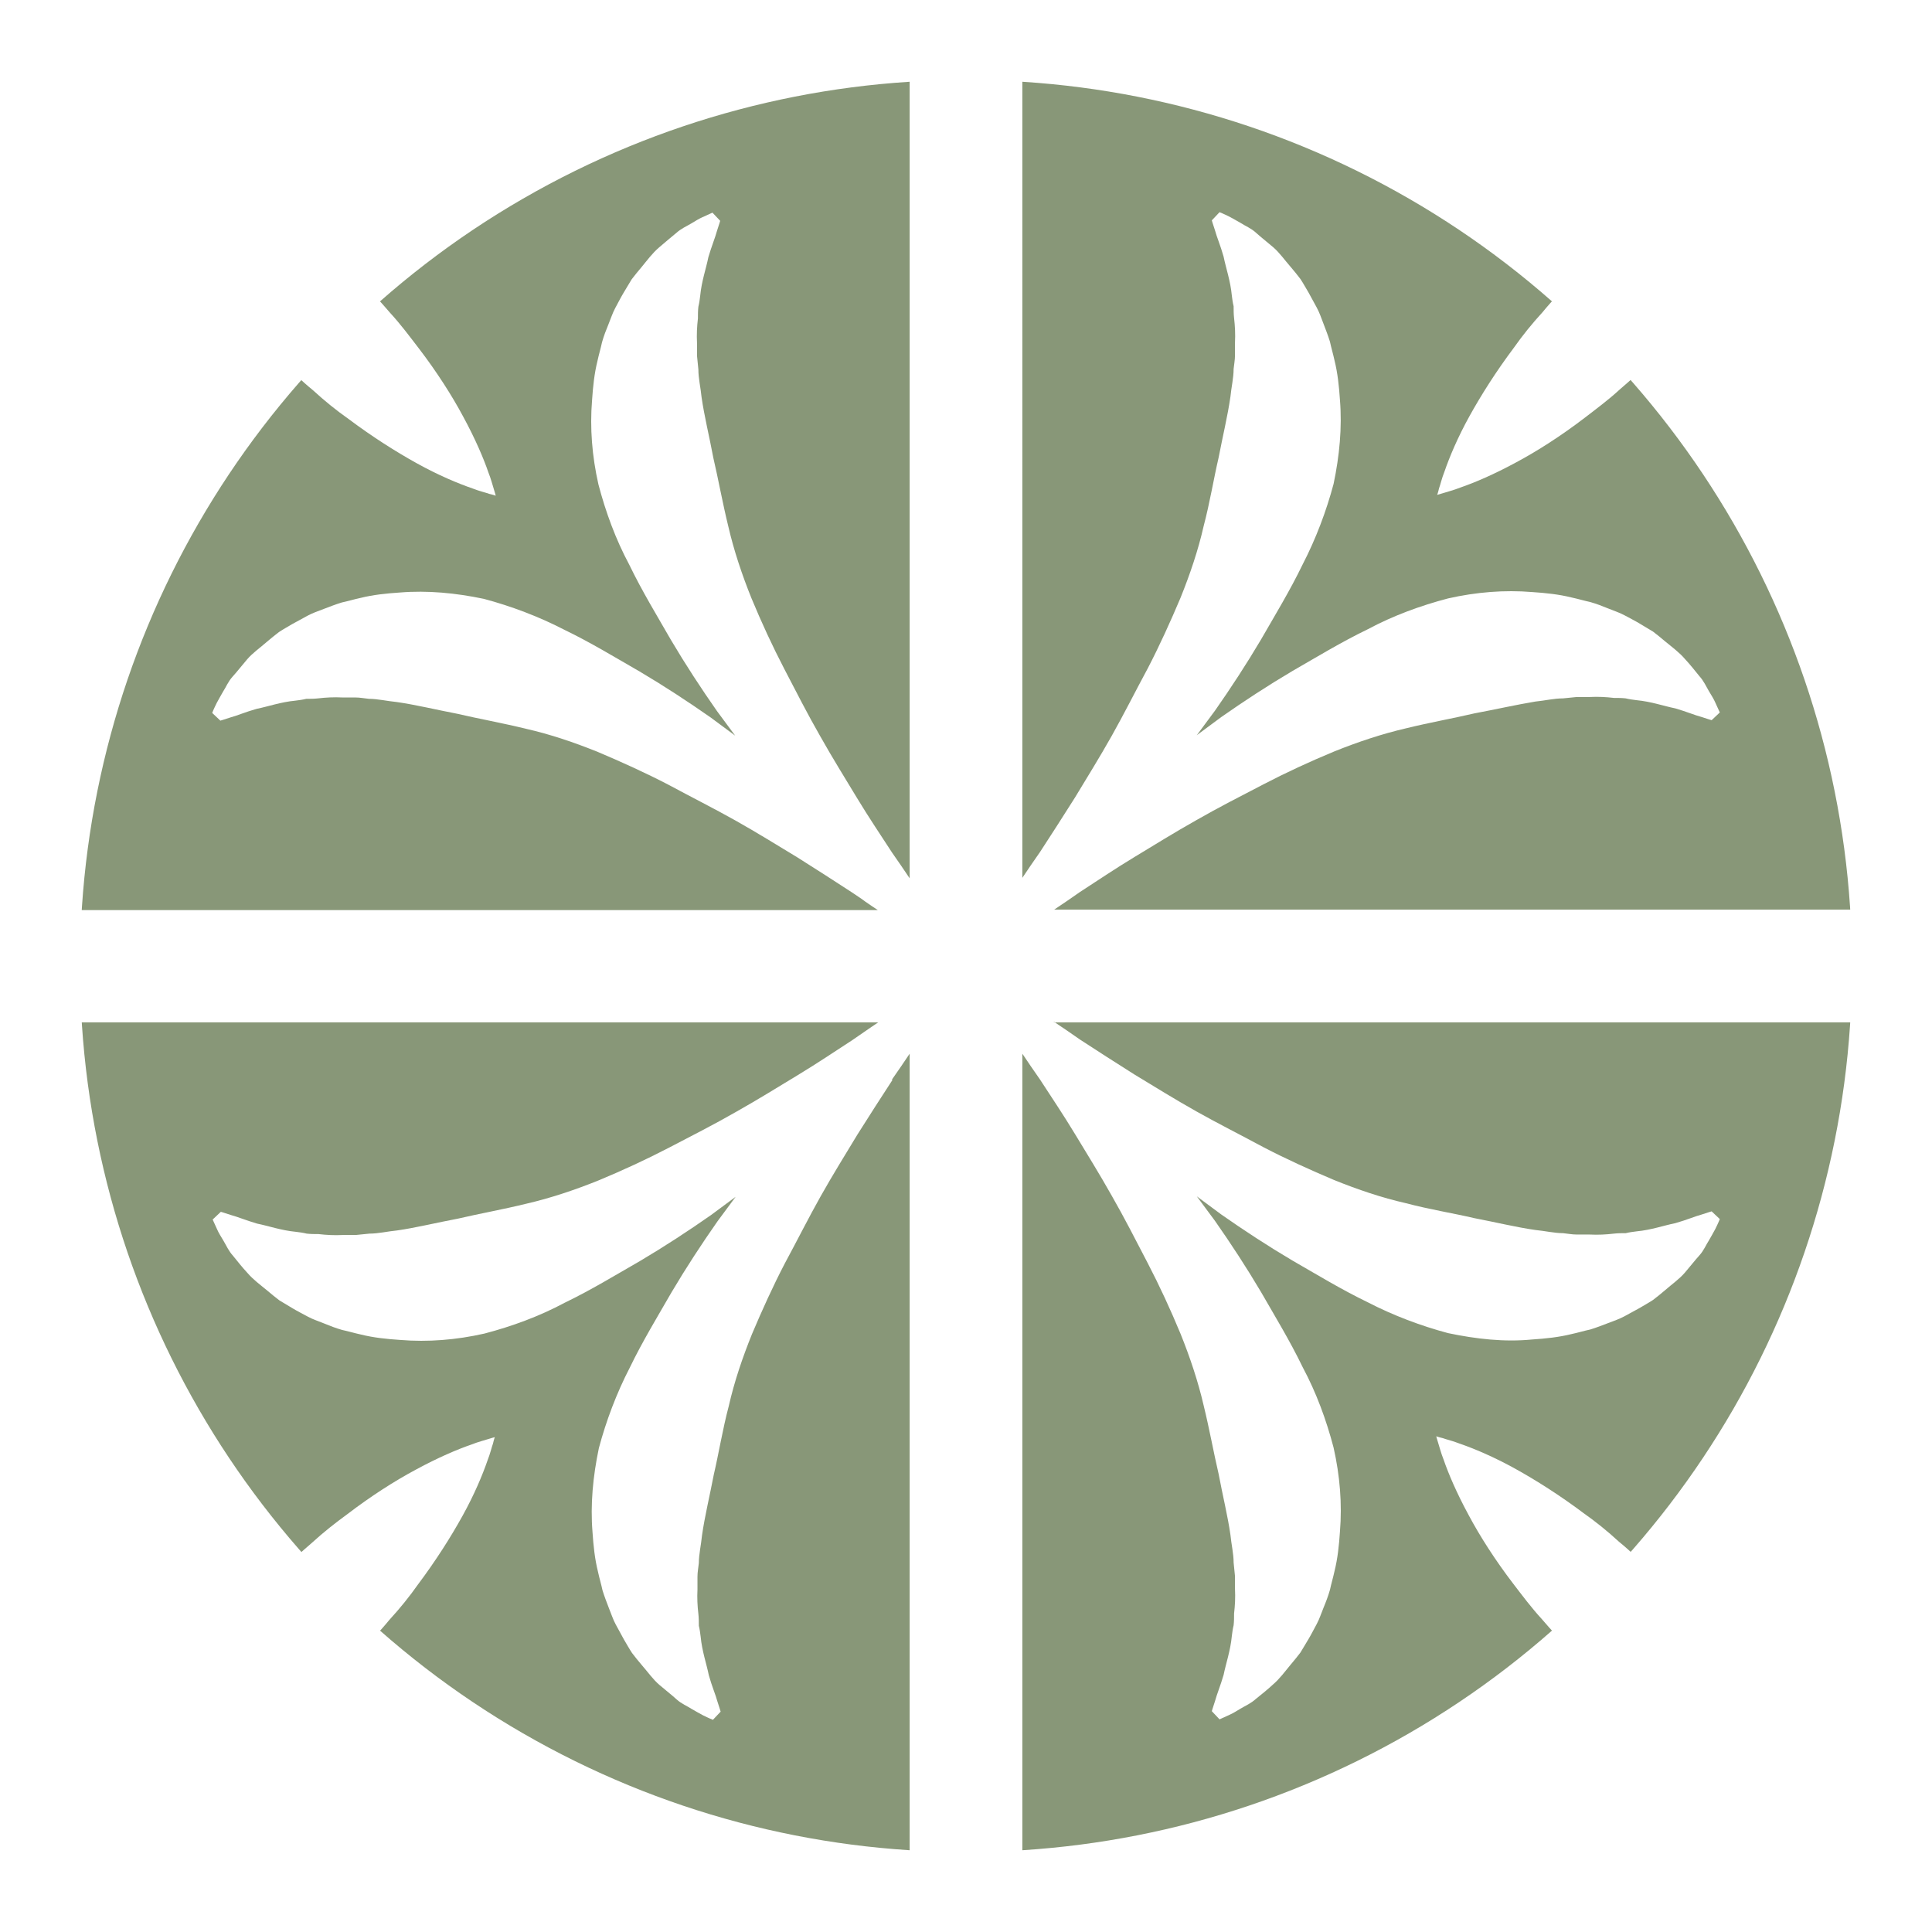 <svg xmlns="http://www.w3.org/2000/svg" xmlns:xlink="http://www.w3.org/1999/xlink" id="Capa_1" data-name="Capa 1" viewBox="0 0 42.52 42.52"><defs><style>      .cls-1 {        fill: #889778;      }      .cls-1, .cls-2 {        stroke-width: 0px;      }      .cls-3 {        clip-path: url(#clippath);      }      .cls-2 {        fill: none;      }    </style><clipPath id="clippath"><circle class="cls-2" cx="21.26" cy="21.26" r="19.5"></circle></clipPath></defs><g class="cls-3"><g><path class="cls-1" d="M22.51,1.76h18.26v18.26h-17.57c.18-.12.37-.25.57-.39.37-.24.77-.51,1.2-.77.43-.26.88-.54,1.36-.81.47-.27.98-.53,1.48-.79.5-.26,1.02-.5,1.55-.72.52-.21,1.06-.39,1.58-.51.53-.13,1.04-.22,1.51-.33.48-.09.92-.19,1.34-.26.21-.02.41-.07.61-.07.1-.01.2-.02.3-.03h.28c.19-.01.37,0,.54.02.09,0,.17,0,.26.01.08.02.16.03.24.04.32.03.6.13.85.18.24.07.43.15.58.19.15.05.22.07.22.07l.18-.17s-.03-.07-.1-.22c-.03-.07-.08-.15-.14-.25-.06-.1-.11-.22-.21-.33-.09-.11-.19-.24-.32-.38-.12-.14-.27-.25-.44-.39-.08-.07-.17-.14-.26-.21-.1-.06-.2-.12-.3-.18-.1-.06-.22-.12-.33-.18-.11-.06-.24-.1-.36-.15s-.25-.1-.39-.14c-.14-.03-.27-.07-.41-.1-.28-.07-.57-.1-.87-.12-.61-.05-1.23,0-1.85.14-.61.16-1.21.38-1.77.68-.58.28-1.12.61-1.66.92-.54.32-1.06.66-1.56,1.01-.18.13-.36.27-.54.4.13-.18.27-.36.4-.54.35-.5.69-1.02,1.01-1.56.31-.54.64-1.08.92-1.66.29-.56.52-1.17.68-1.77.13-.62.19-1.24.14-1.85-.02-.3-.05-.59-.12-.87-.03-.14-.07-.27-.1-.41-.04-.13-.09-.26-.14-.39s-.09-.25-.15-.36c-.06-.11-.12-.22-.18-.33-.06-.1-.12-.21-.18-.3-.07-.09-.14-.18-.21-.26-.14-.16-.25-.32-.39-.44-.14-.12-.27-.22-.38-.32-.11-.1-.24-.15-.33-.21-.1-.06-.18-.1-.25-.14-.14-.07-.22-.1-.22-.1l-.17.18s.02.07.07.22c.04.15.12.33.19.58.05.25.15.53.18.85.01.08.02.16.04.24,0,.08,0,.17.01.26.02.17.03.35.02.54v.28c0,.1-.02.2-.03.3,0,.2-.05.4-.07.61-.06.42-.17.87-.26,1.34-.11.47-.19.98-.33,1.51-.12.53-.3,1.06-.51,1.58-.22.52-.46,1.05-.72,1.55-.27.5-.52,1-.79,1.48-.27.48-.55.93-.81,1.36-.27.43-.53.83-.77,1.2-.14.2-.27.39-.39.57V1.76ZM31.63,10.89s.05-.01.14-.04c.09-.03.22-.06.37-.12.32-.11.74-.29,1.22-.55.47-.25,1-.59,1.51-.98.26-.2.53-.4.78-.63.26-.22.51-.46.76-.7.24-.25.48-.49.7-.76.22-.25.43-.51.63-.78.39-.52.72-1.04.98-1.52.26-.47.44-.9.55-1.21.06-.15.1-.29.12-.37.02-.09.04-.14.04-.14,0,0-.05.01-.14.04-.09.03-.22.06-.37.12-.31.11-.74.29-1.21.55-.48.25-1,.58-1.52.98-.26.19-.52.4-.78.63-.26.22-.51.46-.76.7-.24.25-.48.49-.7.76-.23.25-.44.51-.63.78-.39.52-.72,1.04-.98,1.51-.26.47-.44.9-.55,1.22-.06.15-.09.29-.12.37-.02.09-.04.14-.04.14Z"></path><path class="cls-1" d="M23.19,22.5h17.57v18.26h-18.26v-17.57c.12.18.25.37.39.57.24.37.51.77.77,1.2.26.43.54.88.81,1.36.27.47.53.98.79,1.48.26.5.5,1.02.72,1.55.21.52.39,1.06.51,1.58.13.53.22,1.04.33,1.51.09.48.2.92.26,1.34.02.21.07.41.07.61.01.1.02.2.03.3v.28c.01.19,0,.37-.02.54,0,.09,0,.17-.01.26-.02.08-.03.16-.04.24-.03.32-.13.6-.18.85-.07.24-.15.43-.19.58-.05.15-.07.22-.07.22l.17.18s.07-.03.22-.1c.07-.03.15-.08.25-.14.1-.06.22-.11.33-.21.11-.09.24-.19.38-.32.14-.12.25-.27.39-.44.07-.08.14-.17.21-.26.06-.1.12-.2.18-.3.06-.1.12-.22.18-.33.06-.11.1-.24.15-.36.05-.12.1-.25.14-.39.03-.14.07-.27.1-.41.07-.28.1-.57.12-.87.05-.61,0-1.23-.14-1.85-.16-.61-.38-1.21-.68-1.77-.28-.58-.61-1.12-.92-1.66-.32-.54-.66-1.06-1.01-1.56-.13-.18-.27-.36-.4-.54.18.13.36.27.54.4.5.35,1.02.69,1.56,1.01.54.31,1.08.64,1.66.92.56.29,1.17.52,1.77.68.62.13,1.24.2,1.85.14.3-.02.59-.05.87-.12.14-.03.27-.07.41-.1.13-.04.26-.09.39-.14s.25-.09.36-.15c.11-.06.22-.12.33-.18.1-.06.21-.12.3-.18.09-.07.18-.14.26-.21.16-.14.32-.25.44-.39.12-.14.22-.27.32-.38.1-.11.15-.24.21-.33.06-.1.1-.18.14-.25.07-.14.1-.22.1-.22l-.18-.17s-.07.02-.22.07c-.15.04-.33.12-.58.19-.25.05-.53.15-.85.18-.08.01-.16.02-.24.04-.08,0-.17,0-.26.01-.17.02-.35.03-.54.02h-.28c-.1,0-.2-.02-.3-.03-.19,0-.4-.05-.61-.07-.42-.06-.87-.17-1.34-.26-.47-.11-.98-.19-1.51-.33-.53-.12-1.06-.3-1.58-.51-.52-.22-1.05-.46-1.55-.72-.5-.27-1-.52-1.48-.79-.48-.27-.93-.55-1.36-.81-.43-.27-.83-.53-1.2-.77-.2-.14-.39-.27-.57-.39ZM38.7,37.69c-.25-.48-.58-1-.98-1.52-.2-.26-.4-.52-.63-.78-.22-.26-.46-.51-.7-.76-.25-.24-.49-.48-.76-.7-.25-.23-.51-.44-.78-.63-.52-.39-1.04-.72-1.51-.98-.47-.26-.9-.44-1.22-.55-.15-.06-.29-.09-.37-.12-.09-.02-.14-.04-.14-.04,0,0,.01.05.04.14.03.09.06.22.12.37.11.32.29.74.55,1.22.25.47.59,1,.98,1.51.2.26.4.53.63.78.22.26.46.51.7.76.25.24.49.48.76.7.25.22.51.43.78.63.52.39,1.04.72,1.52.98.47.26.9.44,1.21.55.15.06.29.1.37.12.09.02.14.04.14.04,0,0-.01-.05-.04-.14-.03-.09-.06-.22-.12-.37-.11-.31-.29-.74-.55-1.21Z"></path><path class="cls-1" d="M19.63,23.76c.14-.2.27-.39.39-.57v17.57H1.76v-18.26h17.57c-.09.06-.18.12-.28.19-.1.07-.19.13-.29.2-.37.24-.77.51-1.2.77-.43.26-.88.54-1.36.81-.47.27-.98.53-1.48.79-.5.26-1.02.5-1.55.72-.52.21-1.06.39-1.58.51-.53.13-1.04.22-1.51.33-.48.09-.92.2-1.34.26-.21.02-.41.07-.61.07-.1.01-.2.02-.3.03h-.28c-.19.01-.37,0-.54-.02-.09,0-.17,0-.26-.01-.08-.02-.16-.03-.24-.04-.32-.03-.6-.13-.85-.18-.24-.07-.43-.15-.58-.19-.15-.05-.22-.07-.22-.07l-.18.17s.03.07.1.22c.03.07.08.15.14.25.06.1.11.22.21.33.09.11.19.24.32.38.12.14.27.25.44.39.08.07.17.14.26.21.1.06.2.12.3.18.1.06.22.12.33.18.11.06.24.1.36.15s.25.1.39.14c.14.03.27.07.41.1.28.07.57.1.87.12.61.05,1.23,0,1.85-.14.61-.16,1.21-.38,1.77-.68.58-.28,1.12-.61,1.66-.92.54-.32,1.06-.66,1.56-1.01.18-.13.36-.27.54-.4-.13.18-.27.36-.4.54-.35.5-.69,1.02-1.01,1.56-.31.54-.64,1.08-.92,1.66-.29.56-.52,1.17-.68,1.77-.13.62-.19,1.24-.14,1.85.02.3.05.59.12.87.03.14.07.27.1.41.04.13.09.26.14.39.05.12.09.25.15.36.06.11.12.22.18.33.06.1.12.21.18.3.07.09.14.18.21.26.14.16.25.32.39.44.14.12.27.22.38.32.11.1.24.15.33.21.1.06.18.1.25.14.14.07.22.1.22.1l.17-.18s-.02-.07-.07-.22c-.04-.15-.12-.33-.19-.58-.05-.25-.15-.53-.18-.85-.01-.08-.02-.16-.04-.24,0-.08,0-.17-.01-.26-.02-.17-.03-.35-.02-.54v-.28c0-.1.02-.2.03-.3,0-.19.05-.4.07-.61.06-.42.17-.87.26-1.34.11-.47.19-.98.33-1.51.12-.53.3-1.06.51-1.58.22-.52.46-1.05.72-1.55.27-.5.52-1,.79-1.48.27-.48.55-.93.81-1.36.27-.43.53-.83.77-1.2ZM10.89,31.63s-.05.01-.14.04c-.09.03-.22.06-.37.12-.32.11-.74.29-1.22.55-.47.25-1,.59-1.51.98-.26.19-.53.4-.78.63-.26.22-.51.46-.76.7-.24.25-.48.49-.7.76-.22.25-.43.51-.63.78-.39.52-.72,1.04-.98,1.52-.26.47-.44.9-.55,1.21-.06.15-.1.29-.12.37-.02.09-.04.14-.04.14,0,0,.05-.01.14-.04.09-.03.22-.06.37-.12.31-.11.74-.29,1.21-.55.48-.25,1-.58,1.52-.98.26-.2.52-.4.78-.63.26-.22.51-.46.76-.7.24-.25.48-.49.7-.76.23-.25.44-.51.63-.78.39-.52.72-1.04.98-1.51.26-.47.44-.9.55-1.22.06-.15.09-.29.12-.37.02-.09.04-.14.04-.14Z"></path><path class="cls-1" d="M1.76,1.76h18.26v17.57c-.12-.18-.25-.37-.39-.57-.24-.37-.51-.77-.77-1.2-.26-.43-.54-.88-.81-1.36-.27-.47-.53-.98-.79-1.48-.26-.5-.5-1.02-.72-1.55-.21-.52-.39-1.06-.51-1.58-.13-.53-.22-1.04-.33-1.51-.09-.48-.2-.92-.26-1.34-.02-.21-.07-.41-.07-.61-.01-.1-.02-.2-.03-.3v-.28c-.01-.19,0-.37.02-.54,0-.09,0-.17.01-.26.02-.08.03-.16.04-.24.03-.32.13-.6.18-.85.07-.24.15-.43.19-.58.05-.15.07-.22.07-.22l-.17-.18s-.07.03-.22.1c-.07.03-.15.08-.25.14-.1.06-.22.11-.33.21-.11.09-.24.2-.38.32-.14.12-.25.27-.39.44-.07.08-.14.17-.21.26-.06.1-.12.2-.18.3-.06.1-.12.22-.18.33-.06.11-.1.24-.15.36s-.1.25-.14.39c-.03.14-.07.27-.1.41-.07.28-.1.57-.12.87-.05.61,0,1.23.14,1.85.16.61.38,1.21.68,1.77.28.58.61,1.12.92,1.66.32.54.66,1.06,1.01,1.56.13.18.27.36.4.54-.18-.13-.36-.27-.54-.4-.5-.35-1.02-.69-1.56-1.01-.54-.31-1.08-.64-1.66-.92-.56-.29-1.17-.52-1.77-.68-.62-.13-1.24-.19-1.85-.14-.3.02-.59.05-.87.12-.14.03-.27.07-.41.1-.13.04-.26.09-.39.14s-.25.09-.36.15c-.11.06-.22.12-.33.18-.1.06-.21.12-.3.18-.09.07-.18.14-.26.21-.16.14-.32.25-.44.39-.12.14-.22.27-.32.38-.1.11-.15.24-.21.33-.06.1-.1.18-.14.25-.07.14-.1.22-.1.22l.18.17s.07-.02.22-.07c.15-.04.33-.12.58-.19.25-.05.53-.15.85-.18.08-.01.16-.02.24-.04.08,0,.17,0,.26-.01.17-.02.35-.03.54-.02h.28c.1,0,.2.02.3.03.19,0,.4.05.61.07.42.06.87.17,1.34.26.47.11.98.2,1.51.33.53.12,1.06.3,1.58.51.52.22,1.05.46,1.55.72.5.27,1,.52,1.48.79.48.27.93.55,1.36.81.43.27.83.53,1.2.77.1.07.2.13.29.2.1.07.19.13.28.19H1.76V1.76ZM3.11,3.11s.01.05.04.14c.03.09.06.22.12.37.11.31.29.74.55,1.21.25.48.58,1,.98,1.52.2.26.4.52.63.78.22.26.46.51.7.76.25.24.49.48.76.7.25.23.51.44.78.63.52.39,1.04.72,1.51.98.47.26.9.44,1.22.55.15.06.29.09.37.12.09.02.14.04.14.04,0,0-.01-.05-.04-.14-.03-.09-.06-.22-.12-.37-.11-.32-.29-.74-.55-1.22-.25-.47-.59-1-.98-1.51-.2-.26-.4-.53-.63-.78-.22-.26-.46-.51-.7-.76-.25-.24-.49-.48-.76-.7-.25-.22-.51-.43-.78-.63-.52-.39-1.04-.72-1.52-.98-.47-.26-.9-.44-1.21-.55-.15-.06-.29-.1-.37-.12-.09-.02-.14-.04-.14-.04Z"></path></g></g></svg>
